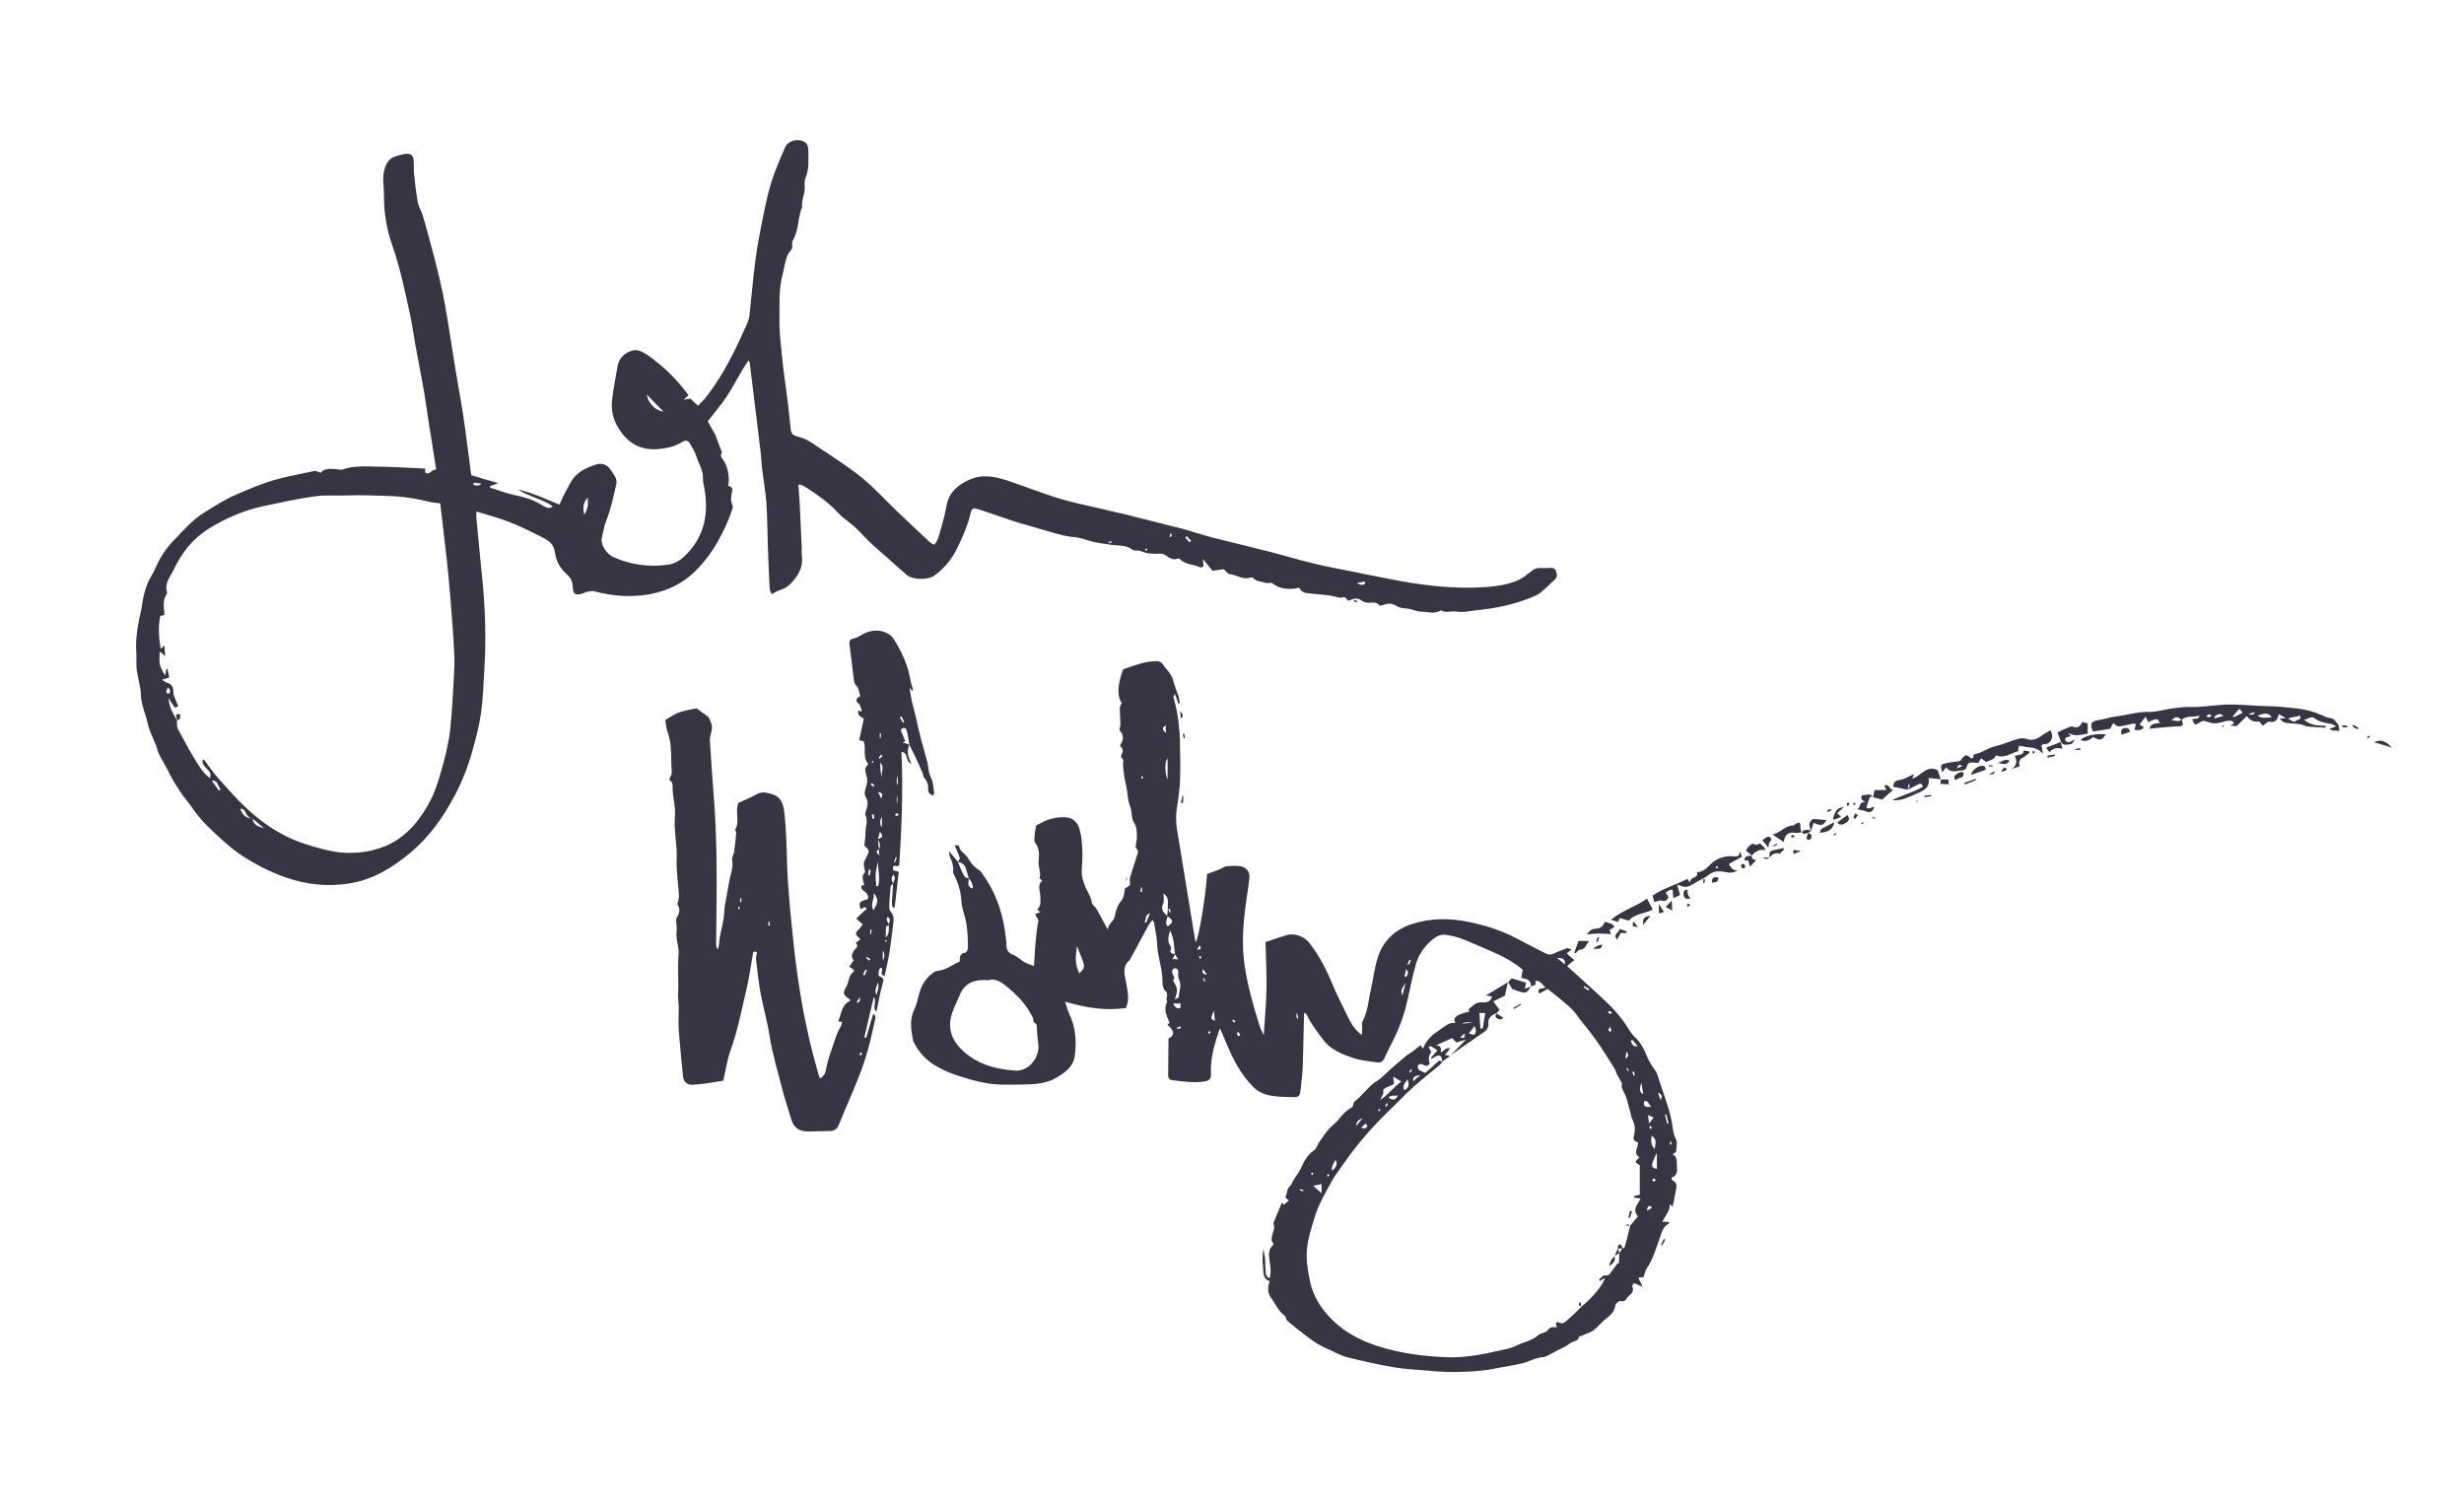 <?xml version="1.0" encoding="UTF-8"?>
<svg xmlns="http://www.w3.org/2000/svg" id="Layer_1" data-name="Layer 1" viewBox="0 0 300 182.89">
  <defs>
    <style>
      .cls-1 {
        fill: #373443;
        stroke-width: 0px;
      }
    </style>
  </defs>
  <path class="cls-1" d="m83.79,48.15c-.15.14-.27.25-.54.51.41-.06.62-.09.81-.12.29.27.57.54.91.86.31-.32.62-.58.86-.88,1.32-1.67,2.42-3.48,3.38-5.38.6-1.18,1.14-2.39,1.69-3.59.16-.36.31-.75.35-1.14.19-1.65.32-3.31.51-4.97.16-1.34.32-2.69.56-4.02.35-1.91.72-3.81,1.17-5.7.47-2.01,1.28-3.92,2.11-5.81.38-.87,1.85-1.13,2.52-.49.18.17.29.49.29.74,0,1.17.16,2.36-.34,3.5-.15.34-.09.79-.09,1.2.01.79-.41,1.52-.32,2.32.02.13-.11.27-.14.41-.11.47-.26.93-.31,1.41-.07.68-.3,1.61-.67,2.26-.05.08-.09.17-.1.26-.01.25.06.53-.02.75-.09.24-.34.42-.46.66-.4.79-.46,1.68-.68,2.52-.49,1.83-.35,3.68-.38,5.52-.02,1.56.18,3.13.34,4.69.2,1.9.49,3.79.72,5.68.11.89.19,1.78.28,2.66.08.82.21,1,1,1.19.93.22,1.68.78,2.44,1.29,1.79,1.19,3.61,2.35,5.28,3.7,1.47,1.19,2.75,2.63,4.12,3.94,1.38,1.32,2.77,2.62,4.16,3.92.13.12.31.18.5.29.47-.49.57-1.11.74-1.68.31-1.03.58-2.08.78-3.14.3-1.6,1.38-2.47,2.74-3.09,1.6-.73,3.16-.41,4.74.12,2.77.93,5.47,2.07,8.33,2.72,2.03.47,4.07.92,6.1,1.41,1.73.42,3.44.88,5.17,1.31.66.17,1.32.3,1.97.49,1.12.32,2.22.7,3.35.99,2.32.6,4.65,1.13,6.97,1.73,1.79.46,3.56,1,5.35,1.43,1.67.4,3.37.71,5.06,1.05,1.81.36,3.62.74,5.43,1.07,3.4.61,6.84.98,10.3.75,1.32-.09,2.65-.27,3.88-.77.67-.27,1.27-.74,1.83-1.2.37-.31.73-.39,1.18-.36.34.02.68.01,1.02-.02.39-.04.65.06.79.46.14.39.14.7-.2,1-.57.51-1.1,1.07-1.69,1.55-.33.26-.74.44-1.14.6-2.13.86-4.35,1.32-6.64,1.55-.82.08-1.65.3-2.46.16-.64-.11-1.3.23-1.89-.15-.8.51-1.67.17-2.5.15-.49-.01-.97-.26-1.46-.34-.48-.08-.95-.03-1.41-.32-.36-.23-.83-.38-1.31-.25-.23.06-.46.13-.76.22-.26-.35-.64-.46-1.15-.39-.33.05-.77-.03-1.03-.23-.57-.43-1.07-.27-1.67,0-.2-.15-.31-.59-.76-.39-.12.05-.29,0-.43-.02-.41-.08-.82-.21-1.24-.26-.82-.1-1.65-.16-2.47-.24-.48-.05-.88-.24-1.08-.68-1.26.28-2.4.18-3.33-.59-.32,0-.6.07-.81-.01-.48-.19-1.07-.11-1.44-.58-.06-.07-.25-.09-.34-.06-.91.32-1.66-.31-2.51-.41-.3-.03-.56-.44-.75-.61-.52.07-.94.14-1.37.2-.38-.46-.73-.88-1.17-1.43.02.39.04.64.06.93-.13.03-.32.12-.42.07-.79-.4-1.79-.28-2.44-1-.05-.05-.18-.1-.23-.07-.57.24-.99-.01-1.43-.34-.23-.17-.59-.27-.88-.25-.78.05-1.52,0-2.25-.32-.29-.13-.75.03-.98-.15-.8-.63-1.74-.47-2.63-.61-.94-.14-1.9-.24-2.8-.54-.66-.22-1.3-.37-1.99-.43-.67-.06-1.33-.25-1.97-.42-1.15-.31-2.28-.67-3.43-1-.41-.12-.83-.21-1.24-.35-1.51-.51-3.02-1.03-4.54-1.53-.83-.27-.96-.25-1.17.62-.32,1.39-.92,2.67-1.52,3.94-.64,1.38-1.59,2.55-2.82,3.45-.8.59-2.67.55-3.42-.1-1.33-1.14-2.61-2.34-3.94-3.48-.81-.69-1.47-1.5-2.23-2.22-.68-.65-1.53-1.15-2.16-1.84-1.13-1.25-2.5-2.17-3.89-3.09-.18-.12-.38-.21-.58-.3-.08-.03-.17-.02-.36-.04.06.82.13,1.61.17,2.39.09,1.75.17,3.51.24,5.26.01.31-.03.62.01.93.14,1.03-.1,1.91-.74,2.76-.5.67-1.01,1.22-1.83,1.47-.36.11-.7.32-1.12.53-.09-.28-.21-.46-.22-.66-.09-1.81-.17-3.63-.23-5.44-.06-1.66-.05-3.32-.17-4.97-.1-1.43-.36-2.86-.53-4.29-.07-.61-.09-1.23-.16-1.84-.14-1.25-.3-2.5-.45-3.74-.29-2.41-.59-4.82-.89-7.23,0-.06-.05-.11-.14-.3-.28.43-.53.79-.76,1.17-.64,1.08-1.22,2.21-1.91,3.25-.68,1.02-1.49,1.96-2.3,3.01.3.53.64,1.12.97,1.72.07.13.08.28.13.41.2.53.41,1.06.64,1.66-.14.18-.23.44.08.81.61.72.91,2.41.65,3.27.39.04.59.25.5.65-.13.58-.23,1.15.05,1.72.06.12.01.31-.03.45-.44,1.37-1.05,2.66-1.75,3.92-.67,1.2-1.46,2.27-2.39,3.26-1.87,2-4.19,3.02-6.9,3.32-1.96.22-3.85,0-5.74-.49-.3-.08-.66.01-.98.07-.18.03-.33.17-.51.21-.82.23-1.13.06-1.15-.78-.02-.67-.24-1.15-.75-1.59-.79-.69-1.3-1.65-1.42-2.64-.12-1.02-.76-1.44-1.48-1.81-1.34-.69-2.69-1.36-4.09-1.91-1.28-.5-2.62-.84-4-1.27,0,.32-.02.53,0,.73.22,2.33.43,4.66.67,6.99.41,3.84.54,7.69.3,11.54-.11,1.75-.16,3.52-.4,5.25-.22,1.55-.62,3.07-1.04,4.58-.53,1.93-1.26,3.79-2.21,5.57-1.4,2.64-3.12,5.04-5.42,6.94-2.15,1.78-4.53,3.23-7.34,3.68-2.61.42-5.17.17-7.72-.71-1.92-.66-3.67-1.57-5.35-2.65-.97-.63-1.86-1.41-2.72-2.19-1.22-1.1-2.41-2.24-3.33-3.6-.48-.71-1.06-1.33-1.52-2.05-.47-.72-.93-1.43-1.3-2.21-.36-.77-.84-1.49-1.23-2.26-.18-.35-.25-.75-.39-1.12-.33-.86-.8-1.7-.99-2.59-.26-1.21-.82-2.34-.86-3.62-.03-1.02-.38-2.03-.51-3.06-.08-.64,0-1.29-.04-1.94-.13-1.83.18-3.61.61-5.38.05-.21.07-.43.1-.64.14-.91.34-1.78.72-2.65.28-.64.69-1.2.95-1.83.51-1.24,1.28-2.33,2.17-3.26,1.16-1.2,2.25-2.49,3.72-3.4,1.23-.76,2.44-1.55,3.77-2.13,1.71-.75,3.42-1.48,5.25-1.96,1.45-.38,2.91-.65,4.37-.97.21-.04.46.12.79.22.49-.63,1.27-.47,2.02-.42.21.01.45.1.63.03,1.43-.52,2.91-.36,4.38-.35,1.87.01,3.75.15,5.7.23,0,.19-.02.32-.02.48.6.4.78-.45,1.35-.36-.32-2.03-.63-3.95-.93-5.88-.18-1.13-.32-2.26-.51-3.38-.35-2-.74-3.99-1.11-5.98-.21-1.15-.35-2.32-.6-3.46-.63-2.91-1.23-5.83-2.22-8.66-.68-1.95-1.01-4.01-.99-6.09.01-.98-.22-1.95.02-2.94.22-.91.63-1.59,1.6-1.81.33-.07.65-.2.99-.24.66-.08.97.17,1.01.85.04.55-.01,1.11.05,1.66.12,1.13.24,2.27.45,3.39.1.56.45,1.07.61,1.62.5,1.75.99,3.5,1.44,5.26.43,1.73.87,3.46,1.19,5.22.49,2.7.88,5.41,1.32,8.11.19,1.18.41,2.36.61,3.54.2,1.22.41,2.43.57,3.65.27,1.95.51,3.9.76,5.83,1.13.33,2.15.63,3.3.97-.41.15-.71.25-1.01.36,0,.06,0,.12,0,.18.46.15.92.28,1.37.45,1.48.54,3.11.62,4.51,1.42.23.13.46.27.69.4.32.18.65.36,1.07,0-1.34-.92-2.93-1.18-4.24-2.04,1.73.39,3.33,1.13,5.05,1.84.2-.43.38-.84.58-1.24.25-.49.51-.98.78-1.46.7-1.24,1.87-1.81,3.16-2.2.67-.2,1.29.04,1.68.61.22.33.47.65.64,1.01.11.23.15.53.09.77-.36,1.55-.68,3.11-1.27,4.6-.24.6-.32,1.25-.48,1.88-.25.95.66,2.1,1.37,2.41,2.14.95,4.36,1.26,6.68.93,1.26-.18,2.09-1.02,2.83-1.93,1.77-2.19,2.05-4.73,1.59-7.41-.07-.38-.19-.77-.17-1.15.04-1.02-.55-1.84-.83-2.76-.16-.54-.49-1.03-.78-1.53-.24-.42-.59-.36-.95-.14-.85.53-1.81.74-2.79.84-1.89.19-3.43-.46-4.57-1.99-.88-1.18-1.33-2.51-1.15-3.99.17-1.37.43-2.73.67-4.09.18-1.06.91-1.67,1.87-1.94.38-.11.93.06,1.3.27.66.38,1.26.87,1.86,1.35,1.37,1.11,2.54,2.41,3.62,3.83Zm-53.06,51.49c-.43-.02-.62-.31-.8-.66-.13-.25-.26-.57-.68-.49.32.83.76,1.16,1.5,1.15.07.89.79.99,1.41,1.21-.47-.4-.94-.8-1.43-1.2Zm-9.17-11.9l-.03-.03c.04.36-.01.77.14,1.07.7,1.32,1.41,2.63,2.2,3.9.44.7.87,1.44,1.72,2.09,0-.35.07-.57-.01-.7-.16-.26-.4-.46-.61-.69-.22-.25-.4-.51-.26-.92.12.08.22.11.26.18.91,1.42,2.07,2.65,3.2,3.89,2.53,2.79,5.41,5.11,9.07,6.26,1.2.38,2.41.73,3.64.93.96.16,1.97.15,2.95.06.85-.07,1.7-.27,2.51-.55,2.62-.88,4.37-2.8,5.71-5.11.81-1.38,1.3-2.91,1.73-4.45.46-1.65.88-3.32,1.05-5.02.21-2.05.31-4.1.43-6.16.06-.95.09-1.91.05-2.86-.06-1.44-.17-2.87-.28-4.31-.12-1.59-.24-3.18-.39-4.77-.14-1.53-.31-3.05-.49-4.58-.18-1.56-.37-3.11-.55-4.69-.48-.06-.91-.07-1.32-.18-1.71-.43-3.43-.68-5.19-.72-1.53-.04-3.06-.13-4.6-.06-1.38.06-2.79-.08-4.15.11-2.1.29-4.18.75-6.25,1.19-2.37.51-4.57,1.45-6.63,2.72-1.97,1.21-3.35,2.98-4.32,5.04-.4.84-1.15,1.63-.8,2.72.03.09-.05.24-.11.34-.4.69-.32,1.42-.21,2.16.01.09-.02.18-.04.3-.15.02-.29.05-.46.08-.29,1.33-.18,2.65.04,4.01.14-.12.24-.21.45-.39.04.5.07.84.11,1.28-.26-.22-.42-.34-.68-.56,0,.63-.08,1.13.02,1.59.09.43.37.81.63,1.34.07-.34.12-.56.17-.79.05,0,.09,0,.14,0,.07.34.14.68.21,1.02-.31.1-.53.17-.88.28.25.16.37.29.53.33.65.17.89.59.85,1.23,0,.16.05.33.11.49.15.39.31.78.48,1.2-.2.08-.39.18-.41.15-.28-.38-.53-.78-.79-1.18.05.45.14.9.31,1.31.21.5.49.96.75,1.45Zm57.17-39.71c.22,1.13,1.11,2,2.04,2.07-.72-.73-1.38-1.4-2.04-2.07Zm-7.18,12.56c-.57.66-.61,1.27-.41,2.06.44-.65.5-1.26.41-2.06Zm-44.89,35.7c.07-.06.14-.12.21-.18-.38-.34-.26-1.08-1.09-1.07.3.42.59.83.89,1.25Zm31.01-37.51c-.01.08-.02.16-.03.24.32.12.65.19.99-.14-.32-.03-.64-.07-.96-.1Zm86.8,6.5c-.05.06-.1.12-.15.18.17.19.34.38.51.57l.19-.19c-.18-.19-.36-.37-.54-.56Zm21.74,5.77c-.02-.08-.03-.17-.05-.25l-.97.2c.36.16.71.35,1.02.06Zm-145.74,12.63c-.12.27-.24.41-.24.56,0,.09.19.17.29.26.08-.12.2-.23.21-.36,0-.11-.12-.22-.26-.45Zm119.23-16.74c-.03-.07-.06-.15-.07-.15-.08.01-.16.05-.23.07.03.06.06.12.09.19.07-.04.14-.07.21-.11Zm-4.36-.85c-.01-.06-.02-.12-.03-.18-.13.03-.25.06-.38.08,0,.03.01.06.02.1h.39Zm7.34-1.07c-.07,0-.14-.02-.21-.03-.02.13-.04.26-.05.38.06,0,.15.02.16,0,.04-.12.07-.24.1-.36Z"></path>
  <path class="cls-1" d="m116.64,104.93c.08-.15.26-.34.22-.46-.16-.5-.39-.99-.63-1.59.26.07.54.09.55.15.08.69.78.91,1.07,1.44.33.58.75,1.1,1.36,1.47.26.16.42.5.61.77,1.63,2.34,2.41,4.97,2.68,7.78.02.18.05.37.04.55-.01.63.24,1,.86,1.24.5.19.9.63,1.38.9.32.19.7.28,1.11.44.13-1.95.19-3.76.55-5.56-.13-.23-.25-.45-.41-.74.22-.1.4-.17.63-.27-.14-.12-.23-.19-.38-.32.54-.43.37-1.04.38-1.63,0-.63-.42-1.32.23-1.86-.14-.15-.34-.29-.32-.37.21-.67-.17-1.29-.12-1.94.06-.79.16-1.58-.41-2.31-.18-.23-.07-.71-.05-1.08.02-.31.1-.63.17-1.04.53-.25,1.14-.64,1.81-.8.7-.17,1.49-.28,2.18-.12.51.12,1.03.56,1.24,1.23.34,1.1.39,2.23.4,3.37,0,.74-.1,1.48-.08,2.22,0,.38.17.77.28,1.15.24.82.82,1.49.96,2.37.05.29.43.51.59.8.42.74.81,1.49,1.32,2.45.13-.78.75-.99.87-1.6.12-.59.28-1.26.65-1.7.44-.52.53-1.05.57-1.67.2-.13.4-.26.61-.39,0-.11.02-.2.02-.29,0-.21-.06-.44,0-.64.25-.84.53-1.68.79-2.52.11-.37.37-.74-.05-1.1-.07-.06-.05-.27-.03-.4.03-.27.13-.54.13-.8,0-.67.04-1.3-.38-1.95-.32-.5-.19-1.27-.42-1.86-.36-.89-.32-1.84-.54-2.75-.19-.77-.29-1.57-.35-2.36-.02-.32.19-.64-.21-.89-.06-.03,0-.35.08-.5.18-.36.12-.63-.24-.92.3-.58.64-1.21-.02-1.86-.11-.11.08-.5.08-.76-.01-.67-.08-1.33-.08-2,0-.2.14-.39.23-.62-.66-.93-.42-2.53.19-4.11.8-.26,1.6-.56,2.43-.77.53-.14,1.09-.19,1.63-.21.22,0,.54.1.66.27.48.7,1.17,1.25,1.38,2.14.15.63.42,1.22.62,1.84.09.28.12.57.17.86-.06.02-.12.04-.18.05-.12-.34-.25-.69-.43-1.19-.1.27-.18.36-.16.42.51,1.84.76,3.73.79,5.64.03,1.54.06,3.08,0,4.61-.05,1.13-.23,2.25-.4,3.37-.11.7-.09,1.77.04,2.52.28,1.58.52,3.16.78,4.74.48,2.95.96,5.9,1.45,8.85,0,.02.04.04.06.07.36-.49,1.2-5.54,1.37-8.28.36-.13.78-.28,1.2-.43.14-.05.28-.11.41-.17.27-.12.53-.32.81-.34.54-.05,1.1-.07,1.64,0,.68.09,1.15.67,1.09,1.34-.09,1.01-.26,2.01-.4,3.02-.36,2.57-.57,5.14-.18,7.74.38,2.57,1.1,5.05,1.88,7.52.08.26.24.5.45.93.12-2.02.3-3.84.33-5.66.03-1.86-.07-3.72-.12-5.65.9-.3,1.72-.6,2.56-.85.96-.29,2.17.16,2.78.95,1.1,1.42,1.94,2.97,2.64,4.63.65,1.56,1.41,3.08,2.16,4.59.35.71.79,1.39,1.59,1.99.02-.33.03-.55.04-.76.01-.29-.09-.65.04-.88.67-1.23.72-2.61,1.02-3.92.3-1.3.44-2.65.85-3.92.66-2,2.05-3.33,4.1-4.01,2.3-.77,4.64-.75,6.95-.28,2.01.41,3.98,1.02,5.81,2,1.16.62,2.34,1.2,3.51,1.81.36.19.68.22,1.05.04.48-.23.98-.4,1.62-.66.05.01.29.08.56.15-.21.17-.41.33-.61.5.35.3.65.57.93.81-.32.26-.59.49-.88.73,1.36,1.23,2.63,2.37,3.89,3.53,1.33,1.23,2.61,2.49,3.55,4.06.23.39.51.77.84,1.08.62.59,1.04,1.32,1.34,2.08.27.7.64,1.3,1.07,1.9.11.15.22.31.27.48.58,1.91,1.36,3.74,1.76,5.71.15.73.15,1.5.52,2.21.21.41.07,1.02.03,1.53,0,.11-.25.2-.43.33.61.31.49.9.53,1.46.05.61.05,1.17-.67,1.39.05.15.05.29.11.31.65.29.53.8.42,1.32-.13.62-.25,1.24-.38,1.91-.12-.12-.21-.2-.29-.28-.03,0-.08.02-.08.02.08.66-.36,1.12-.64,1.64-.07.13-.13.26-.24.46h.81c0,.08.03.18,0,.19-.71.34-.88,1.05-1.1,1.69-.46,1.31-.83,2.64-1.62,3.81-.2.29-.25.68-.38,1.04-.17.02-.37.04-.64.08.16.34.29.61.52,1.09-.47-.2-.73-.31-1.05-.45-.07.14-.25.34-.21.43.27.53-.1.88-.4,1.12-.29.22-.36.83-.99.63-.16-.05-.65.31-.67.52-.1,1.04-.99,1.46-1.59,2.05-.53.52-1.03,1.15-1.81,1.38-.26.07-.49.22-.74.32-.08.03-.25.03-.26.06-.1.63-.76.54-1.12.83-.54.44-1.22.69-1.84,1.03-.21.11-.42.23-.64.34-.25.12-.51.3-.77.31-.91.05-1.69.54-2.54.75-1.09.27-2.21.42-3.31.63-.39.07-.78.17-1.18.21-2.31.26-4.62.3-6.93.07-1.38-.14-2.78-.17-4.14-.41-1.94-.33-3.88-.75-5.79-1.24-.83-.21-1.58-.68-2.38-1.01-.95-.38-1.77-.96-2.57-1.56-.79-.6-1.56-1.21-2.31-1.85-.17-.14-.17-.5-.34-.63-.78-.58-1.14-1.47-1.68-2.23-.41-.58-.4-1.27-.14-1.97-.94-.31-.72-1.18-.82-1.85-.11-.69-.02-1.4.05-2.11.07.38.16.76.2,1.15.04.43,0,.86.06,1.29.05.39-.1.89.49,1.16.23-.72.11-1.41.01-2.08-.1-.74-.21-1.45.51-2.07-.75-.83.37-1.67-.06-2.54.35-.84.69-1.67,1.05-2.54.07.09.16.19.24.29.19-.17.39-.35.61-.54-.17-.18-.56-.24-.34-.65.13-.23.11-.54.23-.78.1-.22.35-.37.44-.59.28-.69.82-1.2,1.13-1.9.34-.77.78-1.61,1.57-2.15.35-.24.47-.79.75-1.16.48-.64.86-1.35,1.52-1.88.56-.45.98-1.07,1.5-1.59.26-.26.6-.45.97-.72.05-.14.07-.51.25-.65.99-.75,1.66-1.85,2.75-2.51.54-.32.96-.83,1.44-1.25.69-.6,1.37-1.2,2.07-1.78.21-.18.47-.29.69-.46.36-.27.71-.55,1.06-.82.05.08.16.24.29.43.33-.9.91-1.51,1.64-2.03,1.58-1.12,1.57-1.13,2.31-1.1-.33-.58.08-.84.48-1.03.36-.17.76-.24,1.2-.37,0-.01-.1-.26-.04-.31.45-.34.79-.84,1.48-.81.5.02,1.13.05,1.35-.72-.23-.04-.41-.07-.76-.12,1-.6,1.85-1.11,2.71-1.63l-.02-.03c-.13.57-.26,1.14-.38,1.69-.42.21-.86.42-1.41.69.29.39.52.69.76,1.02-.1.12-.23.29-.37.45l.02-.02c-.61.16-1.06.62-1.01,1.14.07.65-.25,1-.75,1.3-.41.25-.8.55-1.2.83-.87.61-1.74,1.21-2.61,1.82.58-.59,1.16-1.19,1.84-1.89-.42.13-.74.23-1.16.36-.17-.17-.37-.38-.53-.54-.59.26-1.21.54-1.95.87.63.05.64.43.54.86.45-.1.6-.67,1.18-.46-.21.25-.39.47-.65.77.26.05.45.09.64.13-.32.23-.64.45-.95.68-.11-.77-.29-.88-.91-.56-.13.07-.26.15-.39.23-.03-.04-.06-.08-.09-.12.26-.3.52-.59.8-.91-.34-.22-.56-.37-.8-.5-.05-.03-.16.04-.29.08.13.23.24.44.34.62q-.5.71-.19,1.4c-.28.46-.59.25-.94.08-.13-.06-.46.04-.51.15-.06.14.02.43.14.54.2.17.48.24.79.38.54-.49,1.08-.98,1.65-1.5.08.02.26.06.44.1-.12.14-.21.3-.35.42-1.36,1.13-2.76,2.21-4.03,3.45-.72.7-1.43,1.43-2.15,2.13-1.97,1.9-3.77,3.95-5.35,6.19-.6.85-1.24,1.69-1.74,2.6-.75,1.37-1.54,2.73-1.99,4.25-.46,1.53-.96,3.02-.95,4.66.01,1.09.21,2.11.43,3.17.34,1.59,1.15,2.91,2.18,4.06,1.59,1.8,3.64,2.94,5.95,3.7,2.7.89,5.46,1.24,8.27,1.38,2.3.11,4.55-.32,6.77-.83.6-.14,1.23-.24,1.77-.51.97-.5,2.12-.63,2.94-1.44.06-.06.17-.05.26-.09.27-.13.64-.19.78-.41.29-.44.68-.4,1.11-.34-.1-.36-.25-.84.26-.6.5.24.74-.08.97-.26.64-.51,1.2-1.12,1.79-1.69l-.03.02c1.3-1.02,2.72-2.75,2.86-3.51-.21.14-.4.27-.59.39-.04-.06-.08-.12-.13-.18.24-.18.52-.56.7-.52.47.12.6-.17.8-.43.27-.35.53-.71.8-1.06.04.02.08.04.12.06.02-.43.04-.85.06-1.28.12-.19.25-.38.37-.56.1-.06.27-.1.29-.18.24-.86.45-1.73.67-2.6l-.02.02c.31-.38.63-.76.95-1.15-.74-.83-.02-1.45.33-2.17-.35-.05-.61-.09-.87-.13.1-.18.2-.21.31-.24.14-.03.29-.05.46-.08v-3.6c-.63-.4-.68-.36-.03-.97-.86-.52-.14-1.19-.17-1.82-.42-.07-.66-.32-.53-.76.24-.81.12-1.56-.29-2.28-.06-.1-.03-.24-.06-.36-.16-.61-.35-1.22-.5-1.84-.17-.72-.79-1.33-.58-1.95-.27-.47-.47-.79-.64-1.13-.1-.19-.13-.41-.24-.59-1.2-1.99-2.46-3.93-3.97-5.71-.41-.49-.74-1.06-1.18-1.51-.55-.56-1.17-1.05-1.77-1.55-.41-.35-.85-.67-1.26-.99-.4.22-.71.39-1.03.57-.32-.85.49-.53.76-.75-.69-.77-.88-.9-1.22-.77,0,.12.02.27.03.42-.19.08-.39.16-.59.24h.03c.02-.74-.47-.98-1.19-1.04.07-.38.12-.7.18-1.03-1.19-.97-2.53-1.7-3.96-2.29-1.16-.48-2.3-1.02-3.47-1.47-.63-.24-1.3-.38-1.97-.48-.66-.1-1.19.25-1.67.65-.98.82-1.65,1.86-1.98,3.06-.48,1.72-.77,3.48-1.22,5.21-.26,1.01-.63,1.99-1.04,2.95-.45,1.04-1.04,2.03-1.49,3.07-.22.5-.51.67-1,.59-.97-.16-1.98-.22-2.89-.54-1.35-.48-2.71-.99-3.63-2.24-.69-.94-1.43-1.84-1.92-2.91-.06-.13-.14-.24-.37-.34-.01.35-.03.7-.04,1.06-.05,1.85-.07,3.7-.14,5.55-.04.95-.17,1.9-.27,2.85-.07.66-.25.83-.87.81-.8-.02-1.6-.03-2.39-.13-.95-.12-1.79-.4-2.55-1.17-1.56-1.6-2.5-3.52-3.33-5.53-.21-.51-.4-1.02-.68-1.54-.53,1.59-1.06,3.17-1.09,4.87,0,.25,0,.49.01.74.01.47-.19.75-.68.83-1.36.23-2.7.03-4.05-.14-.33-.04-.48-.25-.48-.57,0-.06,0-.12,0-.19.01-1.44.03-2.88.04-4.31.77-.37.73-.94-.13-1.69.09-.07.17-.14.26-.21-.3-.81-.81-1.64-.28-2.57-.3-.39.27-.91-.24-1.34-.24-.19-.35-.66-.34-1.01.02-1.26-.35-2.45-.55-3.67-.08-.48-.1-.97-.14-1.46-.05-.7-.24-1.37-.31-2.06-.01-.11-.1-.21-.22-.44-.18.25-.34.41-.45.6-.76,1.4-1.51,2.8-2.27,4.2-.01.03-.01.07-.03.09-1,.79-.63,1.82-.45,2.79.3,1.68.32,2.07-.02,3.05-2.44.36-4.84,0-7.42-.77.21.63.31,1.07.5,1.46.8,1.67.92,3.45.66,5.23-.18,1.24-1.17,1.95-2.2,2.56-1.55.91-3.27.82-4.95.85-1.17.02-2.36.04-3.51-.16-1.33-.22-2.63-.62-3.91-1.05-.86-.29-1.7-.69-2.48-1.16-1.06-.65-1.9-1.55-2.47-2.68-.04-.08-.11-.16-.13-.24-.26-1.32-.49-2.62.15-3.92.25-.51.39-1.1.52-1.66.25-1.03.71-1.92,1.55-2.58.22-.17.46-.38.71-.4,1.03-.09,1.81-.72,2.73-1.15.02-.46-.03-.99.68-1.07.14-.02.33-.37.33-.56-.02-.95-.04-1.92-.18-2.86-.15-.97-.57-1.91-.63-2.88-.07-1.17-.39-2.23-.93-3.24-.06-.1-.09-.24-.07-.36.06-.6-.11-1.15-.37-1.69-.08-.17-.08-.39-.15-.78.45.54.77.92,1.09,1.3.2.47.37.96.61,1.42.15.28.28.65.73.57.03.45-.35,1.03.48,1.29.03-.55-.19-.93-.49-1.27-.11-.37-.23-.74-.33-1.11-.15-.51-.48-.81-1.01-.87Zm26.44,11.24c-.1.17-.2.34-.34.6.26.02.41.03.71.05-.18-.29-.28-.46-.39-.63-.12-.95-.1-1.94-.6-2.89-.19.69-.38,1.29.05,1.88.06.09.11.25.07.34-.25.56.14.59.51.66Zm-.95-4.65c.02.42-.36.85.04,1.27.74-.54.73-.71-.06-1.25.03-.43.09-.85.08-1.28-.01-.46.16-1-.53-1.47,0,.52.1.95-.04,1.25-.34.71.05,1.08.51,1.47Zm-21.74,7.83c-1.63-.13-2.9.24-3.53,1.79-.38.93-.91,1.84-1.1,2.81-.4,2.04.71,3.5,2.24,4.62,1.64,1.19,3.54,1.63,5.56,1.78,1.52.12,2.67-1.2,2.86-2.57.05-.36-.02-.73-.05-1.1-.03-.33-.07-.66-.1-1-.04-.36.02-.95-.14-1.03-.45-.2-.26-.59-.43-.85-.2-.31-.34-.64-.54-.94-.66-1-1.49-1.82-2.41-2.6-.75-.64-1.43-1.14-2.34-.94Zm10.73-4.14c-.15,1.11-.3,2.24.31,3.31.58-.63.65-.77.46-1.35-.22-.66-.51-1.31-.76-1.96Zm39.51,16.49c-.34-.21-.58-.36-1-.62.04.42.07.66.1.91-.32.15-.66.29-.99.45-.13.07-.34.22-.33.29.12.48-.22.79-.37,1.19.97-.58,1.59-1.55,2.58-2.22Zm-27.58-10c.28-.17.45-.23.46-.29.05-.72.39-1.42.04-2.16-.12-.26-.11-.59-.1-.89,0-.39-.19-.48-.5-.45-.71.45.4,1.1-.14,1.44.19.41.45.74.49,1.1.04.35-.13.72-.25,1.27Zm37.19,3.53c.09,0,.18,0,.28.01.1-.61.2-1.22.31-1.88-.29-.01-.46-.02-.7-.03.04.67.08,1.28.11,1.9Zm21.49,17.1v-1.96c-.78,1.56-.77,1.8,0,1.96Zm-.64-4.04c-.11.64-.06,1.17.37,1.6.07-.56.35-1.17-.37-1.6Zm-58.93-45.96c-.39.48-.34,1.78,0,2.58v-2.58Zm20.44,48.89c-.2.44-.54.77-.41,1.32q.82-.64.41-1.32Zm37.25-9.36q-.45,1.07.22,1.36c-.07-.43-.14-.89-.22-1.36Zm-38.94,13.42v-1.11c-.35.07-.65.13-1.04.2.35.31.6.53,1.04.91Zm10.44-13.88c-.24.49-.72.77-.35,1.34.51-.29.65-.65.35-1.34Zm7.5-5.57c.29.07.58.22.64.15.26-.27.28-.61.02-1.04-.24.32-.41.55-.67.89Zm22.19,8.93c-.32-.31-.32-.77-.85-.68-.17.63.16.75.85.68Zm-28.09-3.82q-1.02-.02-.88.73c.13-.13.25-.27.38-.38.16-.13.33-.24.5-.35Zm-29.2-8.75h-.92c.26.5.57.71.88.53,0-.13.02-.3.03-.53Zm26.47,11.14c-.41.23-.82-.13-1.16.33.47.27.84.41,1.16-.33Zm-22.42-10.28c-.43.97-.42,1.01.12,1.25-.04-.39-.07-.71-.12-1.25Zm23.33-3.36c-.56.81-.58.9-.39,1.54.15-.59.27-1.06.39-1.54Zm27.62,6.91c-.07.06-.14.12-.22.17.21.24.18.75.88.61-.26-.3-.46-.54-.67-.78Zm-19.44-2.08q-.91-.15-1.34.12c.38-.03.76-.07,1.34-.12Zm-8.33-5.63c.08.02.15.04.23.06.18-.28.38-.55,0-.94-.07.29-.15.59-.22.88Zm-5.28,18.43c.55.12.75.04.76-.27,0-.08-.13-.16-.2-.24-.15.14-.3.27-.56.51Zm.2-1.15q-.77.22-.8.92c.24-.28.45-.52.8-.92Zm34.75-.4c.04.37.07.62.12,1.02.24-.31.38-.49.58-.73-.23-.1-.4-.17-.69-.29Zm-10.11-18.35c.06-.75-.36-.77-.98-.79.38.31.64.52.98.79Zm-48.6-28.16v-.92c-.57.28-.37.52,0,.92Zm-2.61,23c.08.03.15.06.23.09.14-.35.27-.7.45-1.17-.7.24-.39.8-.68,1.08Zm63.64,24.56c.06-.03.12-.05.18-.08-.09-.35-.18-.71-.28-1.06-.05.01-.11.03-.16.04.09.37.17.73.26,1.1Zm-1.85,10.24c-.04-.07-.08-.14-.12-.21-.32-.05-.48.11-.44.56.19-.12.38-.24.56-.36Zm.73-14.04c.13.36.21.58.33.91.26-.47.17-.67-.33-.91Zm-55.36-15.03c-.19.4-.09.61.47.7-.22-.33-.34-.51-.47-.7Zm51.41,10.9c.41-.26.46-.45.11-.85-.05.34-.07.54-.11.85Zm-20.13-2.56c.57.13.63-.05.53-.49-.19.17-.31.29-.53.49Zm-6.41-8.94c.05.03.11.05.16.08l.27-.54c-.06-.03-.12-.05-.18-.08-.08.18-.16.36-.25.54Zm-24.84,1.61q-.11.44.28.5c-.1-.17-.17-.31-.28-.5Zm55.1,24.7c-.11-.11-.2-.22-.23-.21-.09.04-.17.12-.22.2-.01.02.1.18.15.17.09,0,.17-.09.3-.17Zm-8.23-23.09c.04-.06.08-.12.11-.18-.2-.13-.4-.25-.6-.38-.03.05-.07.11-.1.16l.59.39Zm9.96,18.75c.07,0,.13-.02.2-.02-.03-.12-.06-.23-.09-.35-.05.02-.14.04-.14.06,0,.1.01.21.03.32Zm-57.19-22.57c.04-.14.1-.22.08-.29-.01-.05-.12-.08-.18-.12-.02.05-.07.11-.06.15.02.07.08.13.15.26Zm-7.34-8.22c.07.01.15.02.22.03v-.55s-.07,0-.1-.01c-.04.18-.08.35-.12.53Zm29.82,26.09l.19.08c.05-.12.09-.24.14-.36-.05-.02-.14-.06-.15-.04-.07.1-.12.21-.18.32Zm27.64-11.38c-.15-.09-.24-.17-.34-.19-.04,0-.11.11-.17.17.08.07.16.16.26.2.05.02.13-.09.26-.18Zm-50.54-7.67c.45.05.54-.11.34-.52-.14.22-.24.37-.34.52Zm-1.96,9.57c-.02-.08-.04-.15-.06-.23-.14.06-.29.12-.43.18.02.05.03.1.05.15l.45-.1Zm-1.34-14.54c-.07.03-.13.05-.2.08.06.13.11.25.17.38.04-.01.09-.03.13-.04-.03-.14-.07-.28-.1-.41Zm8.28,14.96c-.06.15-.13.24-.11.31.02.1.1.18.16.27.08-.06.22-.12.22-.18,0-.08-.11-.17-.27-.39Zm11.16,17.49s-.07-.07-.1-.11c-.05.01-.15,0-.16.03-.03.08-.03.18-.04.27l.3-.19Zm-3.97-19.83c-.04.24-.08.35-.07.46,0,.11.07.21.1.31.04-.01.08-.03.12-.04-.04-.2-.08-.4-.15-.73Zm41.04,7.21c-.07.01-.14.03-.21.04.05.16.1.31.15.47.05-.02.11-.03.16-.05-.04-.15-.07-.31-.11-.46Zm-59.96-35.98c-.02.09-.04.18-.04.26,0,.03.1.05.15.07.02-.08.06-.16.06-.24,0-.02-.09-.05-.17-.09Zm32.93,35.76s-.08-.05-.12-.07c-.07.11-.15.23-.22.34l.13.08c.07-.12.14-.23.21-.35Zm26.2-.23s-.07.04-.11.06c.06.12.12.23.19.34,0,0,.07-.03.11-.05-.06-.12-.13-.23-.19-.35Zm-30.22,5.28c.06-.05.13-.1.19-.15l-.17-.14c-.05.06-.11.13-.16.19.04.03.08.06.14.1Zm-17.46-10.96c-.12-.09-.2-.15-.29-.2-.02,0-.11.08-.11.1.04.09.1.18.16.27.06-.04.12-.08.24-.17Zm50.68,12.93c-.06-.07-.11-.13-.16-.19-.06.05-.17.13-.16.16.03.09.11.17.17.25.05-.07.1-.13.16-.22Zm-41.36,5.82c.07-.1.12-.16.15-.23,0-.02-.08-.1-.11-.09-.07.02-.13.08-.2.12.05.06.09.12.17.21Zm-1.12,1.96s.03-.1.05-.14c-.13-.04-.25-.08-.38-.12-.02.05-.03.09-.05.14l.38.13Zm-11.37-19.56c-.08.11-.14.16-.17.23-.01.04.05.09.08.14.07-.04.17-.07.19-.12.02-.05-.05-.13-.1-.26Zm48.74-.51c-.13.34-.2.44-.18.47.06.08.16.13.24.19.04-.06.13-.13.12-.18-.02-.12-.08-.22-.19-.48Z"></path>
  <path class="cls-1" d="m110.72,90.66c-.35.76-.18,1.5.25,2.32-.83-.27-.29-1.33-1.21-1.43.2,4.66.02,9.28-.27,13.78-.25.36-.73-.21-.78.36-.05.52.5.21.71.52-.16,1.38-.33,2.82-.49,4.27-.08,0-.16.01-.25.02-.03-.24-.1-.48-.09-.72.04-.73.1-1.47.15-2.2.07-.33.39-.63.05-1.08-.36.41-.22.76-.03,1.1-.11.1-.31.2-.32.31-.08.83-.15,1.65-.18,2.48,0,.22.07.5.22.67.29.34.35.71.31,1.12-.16,1.31-.31,2.61-.52,3.91-.15.91-.37,1.82-.56,2.72-.77-.14-.05-.72-.42-1.01-.43.23-.24.66-.34.98.73.39.68.38.45,1.22-.28,1.03-.46,2.08-.69,3.19-.57-.48.09-1.15-.32-1.81-.41,1.74-.79,3.33-1.16,4.92.08.02.15.04.23.07.28-.95.55-1.9.83-2.84.06,0,.12,0,.19.01.04.12.14.26.12.37-.3,1.3-.57,2.61-.93,3.9-.33,1.18-.72,2.35-1.18,3.49-.75,1.88-1.58,3.72-2.34,5.6-.21.53-.52.81-1.09.81-.92.01-1.84.06-2.77.05-1.05,0-1.68-.52-1.98-1.54-.36-1.24-.78-2.46-1.09-3.7-.55-2.15-1.2-4.28-1.54-6.48-.26-1.69-.75-3.34-1.06-5.02-.26-1.38-.41-2.78-.57-4.18-.03-.29.07-.6.11-.88-.3-.21-.45-.09-.49.17-.26,1.44-.45,2.9-.79,4.33-.59,2.52-1.08,5.06-1.96,7.5-.4,1.12-.56,2.33-.86,3.62-.68.11-1.43.24-2.18.35-.42.06-.85.07-1.28.13-.84.12-1.36-.22-1.44-1.02-.19-1.86-.38-3.72-.52-5.59-.07-.91,0-1.83,0-2.74,0-.58-.11-1.15-.08-1.73.08-1.58-.08-3.17.06-4.73.09-1-.38-1.89-.24-2.87.05-.37-.04-.77-.05-1.15,0-.15-.03-.34.04-.45.34-.55.52-1.09.09-1.68-.04-.05.09-.21.1-.32.05-.27.12-.54.1-.81-.09-1.48-.34-2.97-.27-4.44.07-1.72-.37-3.39-.22-5.1.11-1.26-.31-2.46-.28-3.71,0-.18-.02-.46-.13-.52-.27-.16-.31-.35-.17-.56.27-.4.2-.82.16-1.25-.03-.27-.01-.55-.02-.83-.03-1.13-.02-2.26-.43-3.36-.19-.51-.22-1.07-.3-1.53.6-.35,1.07-.71,1.6-.9.68-.25,1.42-.37,2.13-.51.11-.02.27.13.39.21.37.26.73.54,1.16.85.1.24.27.57.37.92.06.21.04.46,0,.68-.06.42-.25.83-.22,1.24.15,2.54.35,5.09.53,7.63.28,3.79.32,7.58.29,11.38-.02,1.94-.04,3.88-.06,5.82,0,.2.04.4.2.6.06-.23.15-.45.16-.68.05-1.04.39-2.02.55-3.03.08-.48.06-1.04.14-1.55.16-1,.38-1.99.54-2.99.14-.86.53-1.68.36-2.6-.06-.33.2-.71.25-1.07.11-.78.18-1.56.25-2.34,0-.09-.18-.25-.15-.29.65-1.01-.04-2.15.4-3.27.71-.33,1.53-.66,2.29-1.09.61-.34,1.21-.15,1.76,0,.94.24,1.37.93,1.51,1.93.38,2.88.29,5.78.48,8.67.17,2.58.42,5.15.7,7.72.23,2.11.52,4.21.86,6.3.28,1.71.63,3.41,1.01,5.1.32,1.43.73,2.85,1.11,4.27.05.2.13.39.21.62.67-.28.71-.89.81-1.39.19-.96.55-1.86.85-2.78.25-.76.48-1.5.91-2.18.09-.14.08-.34.12-.51-.17-.03-.29-.05-.45-.07.39-.91.38-1.99,1.42-2.49,0-.05.02-.14,0-.16-.83-.6-.93-.72-.41-1.63.31-.55.2-1.25.8-1.71.34-.27-.21-.44-.47-.68.17-.24.34-.47.54-.75-.49-.56-.06-1.12.31-1.52.31-.33-.02-.41-.03-.66.14-.09.31-.2.51-.33-.09-.14-.13-.26-.22-.33-.42-.3-.36-.57,0-.88.21-.19.36-.45.53-.67-.3-.27-.52-.46-.79-.7.45-.43.85-.81,1.27-1.2-.25-.45-.49.03-.73.05-.26-.84-.2-.92.86-1.22.15-.49-.17-.81-.5-1.02-.27-.18-.29-.37-.27-.61,0-.03.18-.05.34-.08-.12-.56-.42-1.18.12-1.55-.07-.43-.19-.75-.17-1.07.02-.26.18-.52.31-.76.41-.81.41-.84-.24-1.44.05-.58.14-1.13.14-1.67,0-.66.32-1.32,0-1.99-.08-.16,0-.43.07-.63.18-.52.31-1.03-.01-1.54-.36-.56,0-1.12.09-1.64.07-.34.08-.58,0-.91-.11-.47-.41-1.01.12-1.45.03-.03.05-.14.02-.17-.66-.79-.21-1.79-.49-2.64,0-.03-.04-.05-.06-.07-.14-.03-.28-.06-.51-.11.19-.87.37-1.72.56-2.62-.35-.26-.92-.44-.6-1.04.09.07.18.13.27.21.04-.11.09-.17.08-.2-.15-.28-.12-.62-.44-.87-.38-.3-.19-.65.28-.86-.21-.41-.11-.9-.54-1.3-.27-.25-.27-.82-.33-1.25-.16-1.19-.27-2.38-.44-3.56-.07-.48-.09-.8.55-.92.51-.1.95-.51,1.46-.7.93-.33,1.88-.36,2.75.2.22.14.43.33.57.54,1,1.57,1.77,3.24,2.08,5.09.07.44.28.85.3,1.35-.11-.12-.23-.24-.42-.45.1.59.16,1.1.27,1.59.14.62.32,1.24.47,1.86.21.9.4,1.8.63,2.69.25.98.55,1.94.8,2.92.15.58.11,1.24.38,1.75.34.63.33,1.29.44,1.94.02.1-.07.22-.12.38-.36-.17-.62-.32-.6-.74.03-.54-.1-1.02-.49-1.43-.13-.14-.11-.41-.2-.61-.31-.7-.62-1.4-.95-2.1-.2-.44-.43-.86-.64-1.29-.11-.6-.18-1.2-.35-1.78-.12-.41-.41-.35-.74-.09.2.48.39.95.58,1.41-.12.05-.22.1-.32.14.3.1.58.2.86.3Zm-3.72,12.75c.3-.45.07-.84-.14-1.24.65-.2.71-.37.27-.89-.09.3-.17.6-.25.91.05.41.1.83.14,1.25-.5.18-.26.38.04.74-.03-.37-.05-.57-.06-.76Zm1.23,9.24c-.13.06-.35.11-.36.18-.03.42-.02.84-.02,1.33.47-.49.36-1.02.36-1.53-.02-.32.41-.71-.16-.99-.27.42.17.68.17,1.01Zm-1.32-7.77c-.1.5-.26.99-.29,1.5-.04.5.04,1.01.07,1.52.07,0,.15,0,.22,0,.31-1-.05-2.04,0-3.02Zm-.57,5.95c.61-.96.62-1.42.04-2.08.12.72-.47,1.29-.04,2.08Zm.38,10.31c.14-.5.34-1,.18-1.53-.16.5-.5.97-.18,1.53Zm.46-28.28q-.01,1.53.24,1.71c-.25-.53.36-1.11-.24-1.71Zm.19,6.55q-.41.82,0,1.31v-1.31Zm.11,17.54q.38-.59,0-1.25v1.25Zm1.83-22.53q-.28.84,0,1.18v-1.18Zm-.13,3.48q.18-.66,0-.99v.99Zm-2.27-1.45c.16.33.26.53.4.8.07-.37.33-.72-.4-.8Zm3.02-8.46c.05-.03.11-.06.16-.09-.11-.23-.22-.45-.33-.68-.07.04-.14.08-.21.11.13.22.25.44.38.66Zm-4.23,18.56c.06.02.11.04.17.06.05-.19.11-.37.14-.56,0-.05-.09-.11-.21-.25-.04.32-.07.54-.1.76Zm-1.45,15.54c.33-.04.58-.15.41-.64-.18.28-.3.46-.41.64Zm.81-3.43c.08.04.15.07.23.11.08-.22.17-.43.25-.65-.05-.02-.11-.05-.16-.07-.11.21-.21.41-.32.62Zm1.32-22.87s.07-.08.1-.12c-.1-.11-.2-.22-.31-.33l-.17.18c.12.09.25.18.37.27Zm1.07-3.75l-.18-.17c-.1.14-.19.27-.29.41.04.04.09.07.13.11.11-.11.23-.23.34-.34Zm-1.06,7.12l-.26.05c.04.17.07.34.11.5.06,0,.13-.02.19-.03-.01-.18-.02-.35-.03-.53Zm-.58,17.81c.05-.06.1-.12.15-.19-.13-.09-.26-.18-.4-.27,0,0-.11.12-.1.12.11.12.23.22.34.33Zm1.3-27.12s.07,0,.11,0c.02-.18.03-.36.05-.54-.05,0-.11,0-.16,0v.55Zm-13.56,22.85c.07,0,.14,0,.21-.01-.04-.17-.07-.35-.11-.52-.03,0-.07,0-.1.01v.53Zm12.58.49l-.15-.02c-.02.18-.03.36-.05.54.04,0,.08.01.12.02l.08-.53Zm2.71-8.21s.07.03.11.04l.25-.6s-.09-.03-.14-.05c-.07.2-.15.41-.22.61Zm-18.58,4.24c-.09.2-.15.3-.17.4-.01.08.04.16.06.24.04,0,.07-.01.11-.02v-.62Zm14.62,18.89c-.1.09-.2.13-.21.19-.02.07.04.15.06.23.07-.05.17-.08.19-.14.03-.06-.02-.15-.04-.28Zm-15.02-17.44c.05.01.1.03.16.04.01-.1.02-.21.03-.31-.05,0-.14,0-.15.01-.03.08-.03.17-.04.26Zm18.04,3.78s-.12.03-.14.07c-.02.03.02.1.04.15.07-.03.13-.07.2-.1-.03-.04-.06-.08-.1-.12Zm1.53-15.23c-.1-.11-.17-.23-.19-.22-.1.04-.19.11-.26.19-.01.02.09.18.12.18.1-.01.19-.08.33-.14Zm-3.24-6.6c-.01.09-.02.16-.03.24.04,0,.1.01.12,0,.03-.04.06-.1.05-.15,0-.03-.08-.05-.14-.09Z"></path>
  <path class="cls-1" d="m265.63,87.62c.26.73.19.79-.48.82-1.15.04-2.3.18-3.43.28.12-.49.27-.58,1.25-.7-.26-.58-.45-.6-1.4-.08-.08-.16-.17-.36-.33-.69-.32.42-.52.67-.74.96.2.12.35.21.49.3,0,.3-.4.44-1.11.36.06-.23.11-.45.17-.69-.11-.04-.2-.1-.28-.09-.39.08-.77.19-1.16.26-.45.08-.93.26-1.28-.36-.18.33-.31.56-.41.74-.72.12-1.4.23-2.08.34-.44-.96-.26-1.26.75-1.41.69-.11,1.36-.35,2.05-.43,1.33-.15,2.61-.59,3.99-.55.97.02,1.95-.31,2.93-.44.7-.09,1.41-.18,2.11-.16,1.63.05,3.22-.3,4.85-.3,1.54,0,3.05.18,4.58.2,1.2.01,2.39.15,3.58.28,1.06.12,2.08.4,3.06.84.3.13.61.3.92.32.52.03.72.44.98.74.15.17.12.49.19.83-.29-.01-.49-.02-.69-.04-.17-.02-.34-.06-.52-.23.23-.08.46-.15.83-.28-.29-.14-.46-.27-.65-.3-.69-.13-1.39-.22-1.97-.67-.48-.37-.86.14-1.32.15.75.67,1.69.76,2.66.75-.02.08-.03.15-.05.23-.44-.03-.88-.04-1.31-.08-.44-.04-.85,0-1.32-.2-.61-.27-1.36-.19-2.05-.29-.43-.06-.42-.08-.88-.53.25-.03.45-.04.76-.07-.31-.17-.55-.31-.89-.49-.12.71-.37,1.07-1.1.93-.25-.05-.58.34-.83.5-.21-.23-.38-.54-.5-.52-.61.08-1.06-.15-1.45-.66-.41.41-.77.76-1.22,1.21-.16,0-.47-.02-.81-.04.17-.09.32-.17.47-.25-.12-.45-.45-.36-.7-.35-.26.01-.52.11-.78.17-.93.21-.92.2-2.14-.15-.16-.05-.4.09-.56.19-.53.36-.65.31-.9-.39.28-.15.75.12.91-.44-.76.2-1.56-.04-2.2.5-.54-.42-.65-.43-1.24.03.46.07.86.26,1.25-.06Zm14.43-.48c-.51.11-.94.2-1.37.29,0,.06,0,.12,0,.18.3.02.49.45.87.14.19-.16.67-.07.49-.61Zm-5.22,0c.64.41,1.14.2,1.76.19-.54-.69-1.06-.42-1.76-.19Zm-5.24.14c.02.06.04.13.06.19.33-.09.66-.19,1.05-.3q-.49-.49-1.11.11Zm3.02-.95c-.28.32-.52.59-.76.87.04.04.07.08.11.13.34-.17.69-.35,1.05-.53-.1-.17-.13-.25-.19-.32-.03-.04-.09-.07-.2-.15Zm1.16.58q.61.3.75-.19c-.24.06-.48.12-.75.19Zm-4.48.22c-.21-.09-.33-.18-.39-.16-.11.05-.18.18-.27.28.1.03.21.1.31.09.09,0,.17-.1.36-.22Z"></path>
  <path class="cls-1" d="m236.95,93.44c-.17.22-.31.38-.47.58-.25-.75-.23-.91.29-1.05.58-.16,1.18-.2,1.88-.31.03-.04.13-.2.25-.34.26-.3.51-.54.91-.14.12.12.48.33.46-.19,0-.06.1-.16.16-.17.9-.15,1.61-.76,2.5-.96.95-.22,1.85-.63,2.78-.9.31-.09.69-.1.99,0,.69.25,1.25.07,1.81-.34.35-.26.73-.46,1.14-.72.25.55.31.83,0,1.34-.33.53-.79.21-1.1.51.05.25.1.52.19,1.01-.3-.25-.41-.38-.55-.45-.19-.11-.4-.21-.62-.25-.38-.07-.78-.06-1.16-.16-.62-.17-.68-.14-.68.57-.9.21-1.7.94-2.7.49-.23.42-.3.46-1.2.81-.24-.16-.43-.3-.63-.43-.09.15-.19.31-.34.56-.25-.02-.63-.08-1-.05-.14.01-.35.25-.38.41-.07.44-.35.54-.72.56-.06,0-.13,0-.18,0-.61.14-1.21.2-1.64-.4Zm1.99-.17c-.36-.24-.55-.17-.67.28.29-.12.48-.2.67-.28Z"></path>
  <path class="cls-1" d="m202.82,108.69c.11.19.22.37.33.56-.18.27-.28.58-.77.41-.24-.09-.58.09-.96.16-.06-.21-.13-.46-.22-.77,1.31-.89,2.82-1.32,4.25-2.04.03.05.11.17.32.49-.07-.84,1.03-.44.84-1.28.59-.07,1.03-.33,1.45-.79.82-.9,1.9-1.29,3.12-1.16.52.05.63-.16.66-.65.09.25.18.49.25.69-.61.34-1.1.61-1.6.89.24.42.47.8,1.04.78-.43.29-.85.32-1.3.23-.78-.16-1.51-.27-2.23.34-.33.28-.79.51-1.19.71-.46.23-.88.59-1.4.7-.17.04-.35,0-.52-.03-.2-.04-.38-.12-.7-.22.14.48.25.84.37,1.26-.25.12-.51.24-.84.39-.02-.35-.04-.65-.06-.97-.38-.17-.56.12-.84.3Zm6.38-3.09c-.1-.07-.16-.12-.22-.16-.03.04-.09.09-.08.13.02.07.08.13.12.2.05-.04.11-.09.19-.16Z"></path>
  <path class="cls-1" d="m232.24,96.15c-.57-.12-1.14-.24-1.74-.36.04-.5.2-.76.8-.83.55-.06,1.06-.42,1.73-.7-.09.23-.13.33-.21.56,1.08-.36,1.73-1.71,3.1-1.04.1.3.24.72.38,1.13l.03-.03c-.48-.05-.96-.09-1.53-.15.21,1.15-.5,1.5-1.35,1.85-.76.31-1.47.74-2.3.83-.25.03-.5.05-.77.02,1.22-.63,2.57-.93,3.74-1.65-.12-.38-.29-.43-.57-.28-.43.23-.87.44-1.31.65.07-.22.43-.35.15-.76-.06.31-.1.54-.15.76Z"></path>
  <path class="cls-1" d="m197.21,111.79c-.05.12-.1.25-.19.46-.23-.07-.47-.14-.89-.26,1.43-1.17,3.07-1.61,4.4-2.58.24.46.45.87.69,1.33-.9.52-2.12.44-2.89,1.35-.37-.1-.72-.19-1.12-.3Z"></path>
  <path class="cls-1" d="m250.94,90.32c-.16-.41-.32-.82-.44-1.15.45-.21.93-.44,1.42-.64.13-.06.32-.11.44-.06.58.24.93-.02,1.16-.56.24.06.44.12.66.18v1.24c-.81.11-1.6.41-2.38-.11.09.13.18.25.3.41-.26.16-.8,0-.62.58.43.36.71-.01,1.13-.17-.14.19-.25.51-.42.54-.45.09-.98.28-1.29-.3,0,0,.04.04.04.04Z"></path>
  <path class="cls-1" d="m219.35,101.29c-.32.19-.66.11-1.01.09-.69-.03-1.08.39-1.17,1.15-.43-.29-.85-.57-1.35-.92.95-.2,1.5-1.1,2.49-1.1.1,0,.21-.11.31-.18.39-.27.61-.25.58.31-.01.22.08.45.13.67,0,0,.02-.03.02-.03Z"></path>
  <path class="cls-1" d="m193.23,113.75c.31-.48.66-.68,1.17-.69.5,0,.81-.4,1.02-.82.3.09.56.14.8.25.14.06.23.21.35.33-.13.1-.25.2-.38.29-.05.03-.11.05-.21.1.05.16.1.32.16.53-.98-.08-1.94-.11-2.91.03Z"></path>
  <path class="cls-1" d="m183.62,119.58c.15-.15.29-.31.43-.46.61.18,1.19.36,1.77.53-.07.27-.11.45-.17.73.32-.11.54-.18.77-.26,0,0-.03-.01-.03-.01-.49.77-.48,1.05-2.29.29-.21-.36-.35-.6-.49-.85l.02.03Z"></path>
  <path class="cls-1" d="m228.05,97.08c-.26-.18-.4-.06-.48.19-.11.33-.22.67-.34,1.05.29.32.63-.13.97-.04-.29.64-.47.71-1.04.5-.3-.11-.63-.15-1-.24.36-.26.18-1.02,1.03-.84-.43-.2-.71-.4-.49-.9.43.16,1-.41,1.35.3v-.02Z"></path>
  <path class="cls-1" d="m228.05,97.1c.06-.28.11-.56.18-.91h1.45c-.11-.23-.18-.37-.26-.54.62-.28.57.51,1.07.51-.52.46-.93.83-1.34,1.2-.4-.11-.75-.2-1.09-.29,0,0,0,.03,0,.03Z"></path>
  <path class="cls-1" d="m213.3,104.17c-.24-.2-.48-.4-.72-.6.1-.15.18-.41.36-.53.21-.15.42-.5.79-.17.07.06.34-.1.56-.17.16.15.35.31.51.48.06.06.06.16.12.33-.72-.15-1.21.19-1.65.65l.03.03Z"></path>
  <path class="cls-1" d="m254.86,89.74q-.91.76-1.54.32c.65-.52,1.81-.77,3.07-.65-.49.76-.7.81-1.53.33Z"></path>
  <path class="cls-1" d="m247.09,91.66c-.25.19-.49.42-.76.56-.46.23-.61.55-.41,1.08-.37.12-.71.23-1.05.35.65-.39.77-.91.44-1.57.35-.28,1.05,0,1.07-.7.22.03.43.06.65.09.02.07.04.14.05.2Z"></path>
  <path class="cls-1" d="m191.66,116.03c.17-.48.35-.96.53-1.46h1.27c-.36.49-.44,1.03-1.11,1.07-.18,0-.35.28-.52.42-.06-.01-.11-.02-.17-.03Z"></path>
  <path class="cls-1" d="m220.5,101.17c-.15-.49-.46-.99.24-1.45.47.04,1.04.08,1.63.13-.37.69-.65.75-1.56.33-.1.33-.2.66-.3.98,0,0,0,0,0,0Z"></path>
  <path class="cls-1" d="m250.94,90.32s-.04-.04-.04-.04c.06.27.11.53.19.91-.6-.22-1.12-.1-1.57.39-.13-.18-.23-.31-.4-.55.66-.26,1.24-.48,1.83-.71Z"></path>
  <path class="cls-1" d="m241.78,93.72c-.63.22-1.19.42-1.79.63.09-.68,1.17-1.33,1.63-1.04.11.07.12.3.16.41Z"></path>
  <path class="cls-1" d="m213.27,104.15c-.01.33.11.53.56.56-.22.23-.44.47-.77.82-.09-.36-.14-.54-.19-.73-.16-.03-.32-.05-.51-.08.12-.62.59-.47.94-.54,0,0-.03-.03-.03-.03Z"></path>
  <path class="cls-1" d="m221.54,101.38c.13-.24.17-.42.27-.48.47-.27.95-.5,1.52-.78-.2,1.01-.86,1.21-1.79,1.26Z"></path>
  <path class="cls-1" d="m224.92,99.24c.37.43.17.75-.22.98-.36.22-.73.29-1-.07.42-.31.79-.59,1.22-.91Z"></path>
  <path class="cls-1" d="m223.17,99.66c.23-.62.34-1.34,1.31-1.38-.26.24-.51.47-.8.74.15.13.29.26.48.43-.32.14-.59.25-.85.36l-.14-.15Z"></path>
  <path class="cls-1" d="m215.45,104.46c-.07-.71.01-.84.6-.97.36-.08.73-.15,1.14-.24.07.32-.33.44-.47.69q-.82-.22-1.29.51h.01Z"></path>
  <path class="cls-1" d="m289.06,90.37c1.08-.49,1.61.11,2.16.66-.66-.2-1.32-.4-2.16-.66Z"></path>
  <path class="cls-1" d="m237.98,94.86c0-.14-.06-.36,0-.41.31-.21.57-.56,1.07-.4.17.83-.68.53-.87.93l-.21-.13Z"></path>
  <path class="cls-1" d="m215.32,103.24c-.34-.43-.53-.68-.75-.96.12-.07.2-.11.26-.16.22-.14.44-.4.71-.14.3.28-.05.47-.15.69-.04.1-.04.22-.08.56Z"></path>
  <path class="cls-1" d="m258.31,89.45c-.14-.49,0-.73.34-.8.33-.07.6.02.69.45-.32.11-.64.22-1.03.36Z"></path>
  <path class="cls-1" d="m198,113.6h-.68c-.14.26-.27.5-.43.8-.6-.67.29-.81.28-1.3.35.12.62.21.88.3-.02.07-.03.14-.05.21Z"></path>
  <path class="cls-1" d="m243.18,92.87c.49,0,.93-.6,1.49-.24-.44.68-.99.3-1.49.24Z"></path>
  <path class="cls-1" d="m205.82,109.4c-.36.05-.72.13-.82-.4-.07-.41,0-.66.47-.68q-.1.61.35,1.08Z"></path>
  <path class="cls-1" d="m195.07,114.99c-.1.91-.81.3-1.08.63q.11-.41,1.08-.63Z"></path>
  <path class="cls-1" d="m236.3,94.91h.94v.59c-.34-.02-.63-.05-.99-.07.03-.21.05-.37.08-.54,0,0-.03.02-.03.02Z"></path>
  <path class="cls-1" d="m200.96,111.5c-.29.36-.58.71-.91,1.12-.05-.82.12-1.01.91-1.12Z"></path>
  <path class="cls-1" d="m208.43,107.47c-.02-.67.29-.74.77-.62.06.58-.33.56-.77.62Z"></path>
  <path class="cls-1" d="m201.98,111.22v-1.16c.24.4.4.66.61.99-.24.07-.42.12-.61.17Z"></path>
  <path class="cls-1" d="m202.8,110.44c.24-.26.42-.44.74-.79.02.48.04.77.06,1.2-.34-.18-.54-.28-.8-.42Z"></path>
  <path class="cls-1" d="m239.16,95.32c.46-.16.91-.32,1.37-.48.02.05.04.09.06.14-.45.18-.9.36-1.35.54-.03-.07-.05-.14-.08-.21Z"></path>
  <path class="cls-1" d="m225.66,99.59c.07-.18.14-.37.2-.55.12.06.23.13.35.19-.12.16-.24.32-.35.48-.07-.04-.14-.07-.2-.11Z"></path>
  <path class="cls-1" d="m219.26,103.61c-.42.17-.65.27-.91.38v-.52c.25.04.49.07.91.14Z"></path>
  <path class="cls-1" d="m220.11,101.44c.32.04.52.22.43.54-.07.26-.29.37-.61.14.07-.23.14-.47.21-.71,0,0-.03.03-.03.03Z"></path>
  <path class="cls-1" d="m212.09,105.17c.28.05.47.17.35.48-.02.05-.17.11-.23.08-.3-.12-.27-.33-.12-.56Z"></path>
  <path class="cls-1" d="m202.76,150.94c-.13.24-.27.47-.4.71-.04-.02-.09-.04-.13-.07.11-.24.22-.49.34-.73.06.03.13.06.19.09Z"></path>
  <path class="cls-1" d="m143.77,87.5c-.02-.3-.04-.59-.07-.89.28.27.47.55.07.89Z"></path>
  <path class="cls-1" d="m198.89,112.21c.19.24.32.4.53.65-.48-.02-.83,0-.53-.65Z"></path>
  <path class="cls-1" d="m244.32,93.76l-.67.24c.15-.28.25-.64.59-.49.03.08.05.17.08.25Z"></path>
  <path class="cls-1" d="m143.78,97.75c.06-.28.12-.57.18-.85.04,0,.08.01.12.02-.02.28-.03.57-.05.85-.08,0-.16,0-.25-.01Z"></path>
  <path class="cls-1" d="m220.14,101.41c-.16.04-.32.09-.53.15-.05-.06-.15-.17-.25-.27,0,0-.02.03-.02.03.35-.31.73-.39,1.17-.15,0,0,0,0,0,0-.13.09-.26.19-.39.28,0,0,.03-.03.03-.03Z"></path>
  <path class="cls-1" d="m242.86,93.91c-.1.61-.57.26-.78.41.23-.12.46-.24.78-.41Z"></path>
  <path class="cls-1" d="m249.27,92.01c.3-.05.6-.1.9-.15.01.06.02.12.04.17-.3.08-.59.15-.89.23-.02-.09-.03-.17-.05-.26Z"></path>
  <path class="cls-1" d="m235.16,96.93c-.28.05-.55.1-.83.15-.01-.06-.02-.13-.03-.19l.84-.11c0,.05.02.1.02.15Z"></path>
  <path class="cls-1" d="m285.77,88.59c-.2-.03-.4-.05-.6-.08.01-.07.02-.15.03-.22.2.03.4.06.6.09-.01.07-.02.15-.03.22Z"></path>
  <path class="cls-1" d="m286.55,88.25c.21.14.43.27.64.41-.01.04-.02.07-.04.11-.14-.03-.29-.04-.42-.11-.12-.07-.22-.19-.32-.29.04-.04.09-.08.13-.12Z"></path>
  <path class="cls-1" d="m253.3,91.28c-.2.01-.4.03-.6.04-.01-.03-.02-.05-.04-.08.09-.04.18-.08.28-.1.11-.03.22-.04.33-.06,0,.07.02.13.03.2Z"></path>
  <path class="cls-1" d="m222.46,98.63c.16-.04.31-.08.47-.11.01,0,.07.14.06.14-.15.07-.3.14-.45.21-.02-.08-.05-.16-.07-.24Z"></path>
  <path class="cls-1" d="m215.43,104.45c-.3.21-.36.21-.83-.08.42.04.63.06.84.09,0,0-.01-.01-.01-.01Z"></path>
  <path class="cls-1" d="m242.16,93.18h.43s0,.09,0,.14h-.43s0-.09,0-.14Z"></path>
  <path class="cls-1" d="m218.54,101.86c-.17.06-.27.11-.38.13-.02,0-.1-.16-.08-.22.02-.05.14-.1.21-.1.06,0,.12.09.24.19Z"></path>
  <path class="cls-1" d="m194.33,114.62l.22-.54c.05.02.1.04.16.05-.06.19-.12.38-.18.57-.07-.03-.13-.05-.2-.08Z"></path>
  <path class="cls-1" d="m215.75,103.03c.3-.16.45-.25.62-.34q0,.35-.62.34Z"></path>
  <path class="cls-1" d="m164.87,73.05c.13.04.26.08.39.12-.02.05-.03.11-.05.16l-.39-.12c.02-.05.03-.1.05-.16Z"></path>
  <path class="cls-1" d="m205.79,110.19c-.12.09-.19.16-.27.22-.04-.07-.12-.14-.12-.2,0-.07.08-.16.14-.19.04-.01.12.08.24.17Z"></path>
  <path class="cls-1" d="m224.97,98.18c-.06-.14-.13-.23-.12-.31,0-.06.1-.15.15-.15.07,0,.13.08.2.13-.05.07-.09.13-.23.33Z"></path>
  <path class="cls-1" d="m270.64,88.34c.05.01.1.03.15.04-.05.05-.09.11-.15.14-.02.01-.08-.04-.12-.07.04-.04.08-.07.12-.11Z"></path>
  <path class="cls-1" d="m225.75,97.74c.06.04.13.09.2.13-.06.05-.12.15-.17.14-.07,0-.12-.09-.18-.15.04-.03.08-.07.14-.12Z"></path>
  <path class="cls-1" d="m207.58,107.06c-.02.15-.04.31-.06.46-.05,0-.09,0-.14,0v-.47c.07,0,.13,0,.2.01Z"></path>
  <path class="cls-1" d="m226.96,100.22c-.19.06-.3.1-.41.13.05-.08.1-.16.16-.23.02-.02.1.03.25.09Z"></path>
  <path class="cls-1" d="m228.3,99.68c-.18-.04-.3-.06-.41-.09.09-.04.17-.1.26-.12.02,0,.06.08.15.21Z"></path>
  <path class="cls-1" d="m144.13,89.88c-.04-.17-.09-.34-.13-.51.06-.01.13-.03.19-.04.03.18.06.37.08.55-.05,0-.09,0-.14,0Z"></path>
  <path class="cls-1" d="m288.35,89.87c-.06-.05-.1-.08-.15-.12.06-.06.11-.14.18-.16.04-.01.11.08.17.13-.07.05-.14.1-.21.15Z"></path>
  <path class="cls-1" d="m137.21,106.84c0,.12-.01.24-.02.36-.02,0-.05,0-.07,0,0-.12.01-.24.02-.36.02,0,.05,0,.07,0Z"></path>
  <path class="cls-1" d="m247.58,91.79c-.07-.12-.11-.19-.15-.26.07-.03.15-.07.22-.08.03,0,.11.1.1.12-.02.07-.09.12-.16.22Z"></path>
  <path class="cls-1" d="m233.27,97.53c.08-.01.17-.03.25-.04-.02.04-.04.1-.07.11-.05.02-.11,0-.16,0,0-.02,0-.04-.01-.06Z"></path>
  <path class="cls-1" d="m223.22,101.63c.1-.07.21-.14.31-.21.02.04.07.1.06.11-.09.08-.19.15-.29.22-.03-.04-.06-.08-.08-.12Z"></path>
  <path class="cls-1" d="m21.56,87.74c-.04-.23-.08-.47-.13-.75.19-.02.33-.03.5-.05.02.36.07.7-.39.77,0,0,.03.03.03.03Z"></path>
  <path class="cls-1" d="m196.57,152.93c.18.57-.14.9-.66,1.24.1-.55.32-.92.68-1.22,0,0-.02-.02-.02-.02Z"></path>
  <path class="cls-1" d="m182.21,123.4c.26.16.52.33.8.5-.17.35-.46.23-.73.09-.31-.16-.2-.39-.05-.6,0,0-.02.01-.02.01Z"></path>
  <path class="cls-1" d="m185.21,122.32c-.29.18-.57.35-.86.53-.03-.05-.06-.1-.09-.15.3-.16.59-.32.89-.48.02.04.04.07.06.11Z"></path>
  <path class="cls-1" d="m196.97,151.99c.07.19.13.39.2.58-.2.12-.4.24-.6.36,0,0,.02.02.02.02.13-.32.25-.64.38-.96Z"></path>
  <path class="cls-1" d="m197.54,152.02c-.19,0-.39,0-.58,0,0-.25.02-.53.35-.49.1.01.16.32.23.49Z"></path>
  <path class="cls-1" d="m198.7,147.48c-.08.27-.16.53-.24.8-.07-.02-.13-.03-.2-.05l.21-.83c.08.03.15.05.23.08Z"></path>
  <path class="cls-1" d="m198.48,149.22c-.17,0-.34.01-.54.02q.26-.31.51,0s.02-.02.02-.02Z"></path>
  <path class="cls-1" d="m192.54,159.05c-.31-.09-.51-.21-.09-.54.03.23.05.4.07.57,0,0,.03-.02.03-.02Z"></path>
</svg>
